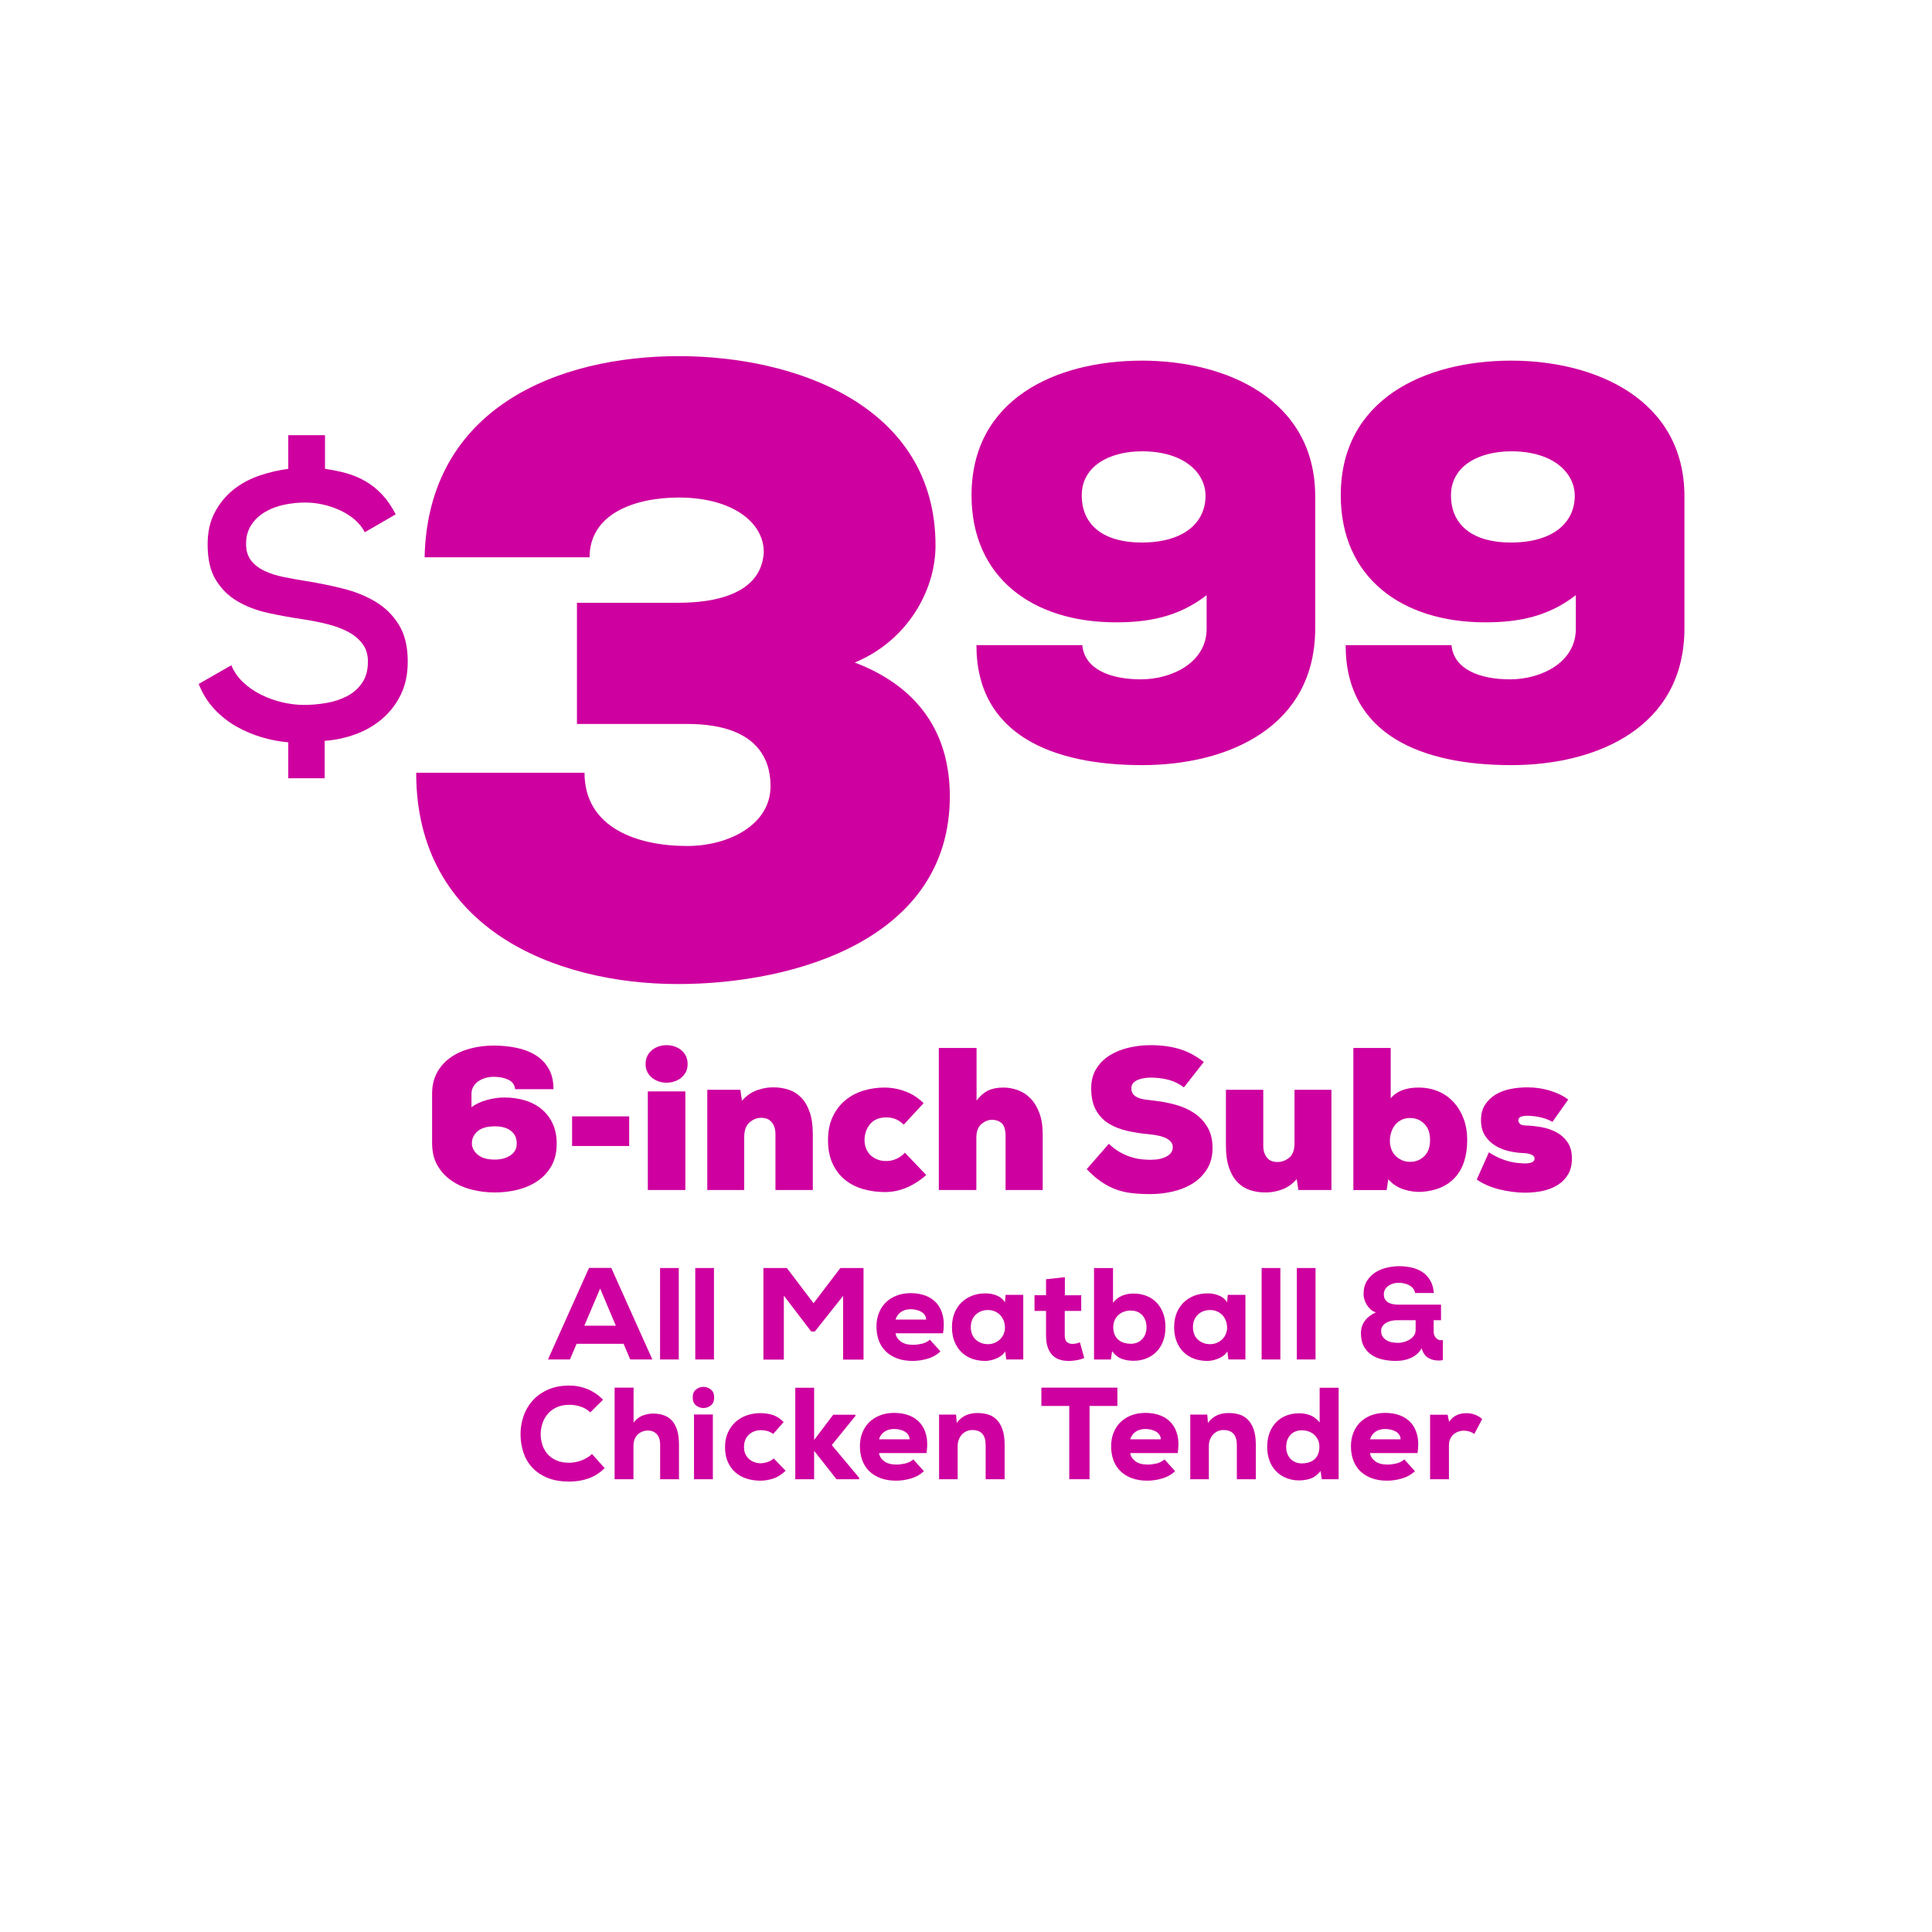 <?xml version="1.0" encoding="UTF-8"?>
<svg id="Layer_1" xmlns="http://www.w3.org/2000/svg" version="1.1" viewBox="0 0 300 300">
  <!-- Generator: Adobe Illustrator 29.5.0, SVG Export Plug-In . SVG Version: 2.1.0 Build 137)  -->
  <defs>
    <style>
      .st0 {
        fill: #ce009f;
      }
    </style>
  </defs>
  <g>
    <path class="st0" d="M56.654,82.647c-.392-.739-.915-1.391-1.572-1.956-.658-.564-1.404-1.041-2.238-1.431-.836-.388-1.715-.689-2.638-.904-.924-.214-1.866-.321-2.825-.321-1.101,0-2.204.116-3.306.35-1.101.234-2.089.614-2.959,1.138-.871.525-1.572,1.198-2.107,2.015-.533.817-.799,1.79-.799,2.919,0,1.052.257,1.907.772,2.568.515.662,1.199,1.197,2.052,1.606s1.847.73,2.985.963c1.137.234,2.327.448,3.571.642,1.919.31,3.812.697,5.677,1.161s3.545,1.142,5.038,2.033,2.7,2.082,3.625,3.573c.924,1.492,1.385,3.399,1.385,5.722,0,1.976-.365,3.699-1.093,5.17-.728,1.473-1.698,2.722-2.905,3.747-1.209,1.026-2.585,1.821-4.131,2.381-1.546.561-3.137.901-4.772,1.016v5.809h-5.65v-5.577c-1.351-.116-2.719-.378-4.104-.785-1.386-.407-2.71-.967-3.971-1.684-1.262-.716-2.399-1.617-3.412-2.702-1.013-1.084-1.822-2.381-2.425-3.893l5.064-2.904c.427,1.007,1.039,1.888,1.839,2.643.799.755,1.723,1.394,2.773,1.917,1.047.523,2.15.921,3.304,1.191,1.155.271,2.284.407,3.385.407,1.172,0,2.354-.106,3.545-.32,1.19-.213,2.256-.571,3.198-1.075.941-.503,1.705-1.191,2.292-2.062s.88-1.965.88-3.282c0-1.084-.285-2.005-.853-2.759-.568-.756-1.315-1.374-2.238-1.859-.924-.484-1.999-.881-3.225-1.191-1.226-.309-2.498-.561-3.812-.755-1.848-.27-3.651-.599-5.411-.987-1.759-.387-3.332-.987-4.717-1.801-1.386-.813-2.505-1.917-3.359-3.311s-1.28-3.233-1.28-5.518c0-1.897.363-3.544,1.093-4.938.728-1.394,1.679-2.565,2.851-3.515,1.172-.949,2.513-1.684,4.025-2.207,1.51-.523,3.03-.881,4.558-1.075v-5.228h5.703v5.228c1.137.154,2.23.377,3.278.666,1.047.289,2.043.705,2.985,1.244.941.54,1.803,1.224,2.585,2.053.781.83,1.493,1.862,2.132,3.096l-4.798,2.779.004.004Z"/>
    <path class="st0" d="M89.589,112.416v-18.82h15.814c5.228,0,12.809-1.177,13.2-7.842,0-4.705-4.967-8.495-13.2-8.495-6.796,0-13.854,2.483-13.854,9.279h-25.617c.523-23.264,20.782-31.237,39.471-31.237,18.168,0,39.863,7.711,39.863,29.407,0,7.188-4.574,14.9-12.547,18.166,10.978,4.182,14.769,12.155,14.769,20.782,0,22.088-23.918,29.146-42.216,29.146-19.082,0-40.647-8.626-40.647-32.806h26.139c0,8.496,8.104,11.37,15.945,11.37,6.404,0,12.939-3.268,12.939-9.279,0-2.614-.654-9.672-12.939-9.672h-17.122.001Z"/>
    <path class="st0" d="M168.057,100.177c.337,3.709,4.3,5.311,9.105,5.311s10.201-2.613,10.201-7.841v-5.227c-4.468,3.456-9.19,4.215-14.079,4.215-12.898,0-22.425-6.912-22.425-19.727,0-14.922,13.067-20.908,26.472-20.908,13.151,0,26.893,6.07,26.893,21.076v20.487c0,15.259-13.405,21.245-26.893,21.245-13.658,0-25.713-4.552-25.713-18.631h16.44-.002ZM167.972,76.909c0,4.806,3.625,7.335,9.274,7.335,6.744,0,9.948-3.204,9.948-7.25,0-3.542-3.288-6.914-9.863-6.914-5.143,0-9.358,2.36-9.358,6.829h0Z"/>
    <path class="st0" d="M225.389,100.177c.337,3.709,4.3,5.311,9.105,5.311s10.201-2.613,10.201-7.841v-5.227c-4.468,3.456-9.19,4.215-14.079,4.215-12.898,0-22.425-6.912-22.425-19.727,0-14.922,13.067-20.908,26.472-20.908,13.151,0,26.893,6.07,26.893,21.076v20.487c0,15.259-13.405,21.245-26.893,21.245-13.658,0-25.713-4.552-25.713-18.631h16.44-.002ZM225.305,76.909c0,4.806,3.625,7.335,9.274,7.335,6.744,0,9.948-3.204,9.948-7.25,0-3.542-3.288-6.914-9.863-6.914-5.143,0-9.358,2.36-9.358,6.829Z"/>
  </g>
  <g>
    <g>
      <path class="st0" d="M79.986,169.128c-.063-.672-.41-1.16-1.04-1.465-.63-.305-1.386-.457-2.269-.457-.441,0-.866.058-1.276.173-.41.116-.777.284-1.103.504-.326.221-.588.5-.788.836-.2.336-.299.714-.299,1.134v2.08c.63-.483,1.418-.856,2.363-1.119s1.859-.394,2.741-.394c1.155,0,2.231.152,3.229.457.998.305,1.859.762,2.584,1.37.725.609,1.292,1.36,1.702,2.253.409.894.614,1.917.614,3.072,0,1.366-.273,2.526-.819,3.482-.546.956-1.271,1.738-2.174,2.347-.903.609-1.927,1.056-3.072,1.34-1.146.283-2.327.425-3.545.425-1.197,0-2.374-.142-3.529-.425-1.155-.284-2.195-.735-3.119-1.355-.925-.619-1.67-1.412-2.237-2.379-.567-.966-.851-2.132-.851-3.497v-7.657c0-1.302.268-2.426.803-3.371s1.25-1.723,2.143-2.332c.893-.609,1.912-1.061,3.057-1.354,1.145-.294,2.326-.441,3.545-.441,1.239,0,2.42.115,3.544.347,1.124.231,2.111.609,2.962,1.134.851.525,1.528,1.219,2.033,2.08.504.861.756,1.933.756,3.214h-5.955ZM76.835,180.062c.945,0,1.749-.215,2.411-.646.662-.431.992-1.045.992-1.844,0-.861-.305-1.522-.914-1.985-.609-.461-1.429-.692-2.458-.692-1.218,0-2.122.257-2.709.771-.588.515-.882,1.14-.882,1.875,0,.651.299,1.234.898,1.749s1.486.771,2.663.771Z"/>
      <path class="st0" d="M88.834,173.351h8.867v4.6h-8.867v-4.6Z"/>
      <path class="st0" d="M100.247,165.221c0-.483.094-.908.284-1.276.189-.367.436-.672.74-.913.304-.241.651-.426,1.04-.552.388-.126.792-.189,1.213-.189.399,0,.792.063,1.182.189.389.126.735.311,1.04.552.304.241.551.546.74.913.189.368.284.793.284,1.276s-.095.903-.284,1.261-.436.656-.74.897c-.305.242-.651.426-1.04.552-.389.126-.783.188-1.182.188-.42,0-.825-.062-1.213-.188-.389-.126-.736-.31-1.04-.552-.305-.241-.551-.54-.74-.897-.189-.357-.284-.777-.284-1.261ZM100.593,184.788v-15.313h5.829v15.313h-5.829Z"/>
      <path class="st0" d="M120.413,184.788v-8.626c0-.484-.063-.89-.189-1.217-.126-.326-.294-.595-.504-.806-.21-.211-.441-.358-.693-.442s-.515-.127-.788-.127c-.693,0-1.313.242-1.859.728-.546.484-.819,1.243-.819,2.274v8.216h-5.734v-15.565h5.136l.252,1.701c.672-.776,1.454-1.323,2.347-1.639.893-.314,1.749-.462,2.568-.44.819,0,1.596.121,2.332.362.735.241,1.381.646,1.938,1.213s.998,1.318,1.324,2.253c.325.935.488,2.096.488,3.481v8.634h-5.798Z"/>
      <path class="st0" d="M143.824,182.456c-.945.841-1.959,1.492-3.041,1.954-1.082.462-2.211.693-3.387.693-1.134,0-2.232-.147-3.292-.441-1.061-.294-2.001-.761-2.82-1.402-.819-.641-1.476-1.476-1.969-2.505-.494-1.029-.741-2.269-.741-3.718,0-1.407.247-2.626.741-3.655.493-1.029,1.15-1.88,1.969-2.553.819-.672,1.754-1.166,2.804-1.48,1.05-.315,2.122-.473,3.214-.473,1.134,0,2.231.2,3.292.599,1.061.399,2.001,1.008,2.82,1.827l-3.088,3.34c-.736-.756-1.628-1.134-2.679-1.134-1.113,0-1.959.347-2.536,1.04-.578.693-.867,1.533-.867,2.521,0,.42.073.824.221,1.213.146.389.362.73.646,1.024.283.294.635.53,1.055.709.42.179.903.268,1.45.268s1.066-.11,1.56-.331c.493-.221.94-.54,1.339-.961l3.308,3.466Z"/>
      <path class="st0" d="M151.639,162.731v8.161c.545-.714,1.139-1.229,1.779-1.544.641-.315,1.434-.473,2.379-.473.777,0,1.533.137,2.27.409.734.273,1.387.699,1.953,1.276.566.578,1.023,1.329,1.371,2.253.346.925.52,2.038.52,3.34v8.634h-5.766v-8.603c-.043-.882-.258-1.485-.646-1.812-.389-.325-.877-.488-1.465-.488-.568,0-1.109.216-1.623.646-.516.431-.783,1.107-.805,2.032v8.224h-5.828v-22.057h5.861Z"/>
      <path class="st0" d="M183.84,168.845c-.756-.567-1.564-.962-2.426-1.182-.861-.221-1.775-.331-2.741-.331-.378,0-.746.031-1.104.095-.357.062-.677.157-.961.283-.283.126-.509.295-.677.504-.169.211-.252.463-.252.757,0,.378.089.683.268.913.178.231.425.415.74.552s.698.236,1.15.3c.451.062.95.126,1.496.188,1.093.126,2.175.336,3.246.63,1.071.295,2.026.726,2.867,1.292.84.567,1.522,1.292,2.048,2.175.525.882.788,1.953.788,3.214s-.273,2.342-.819,3.245c-.547.903-1.266,1.644-2.158,2.222-.894.578-1.922,1.008-3.088,1.292-1.166.283-2.369.425-3.608.425-.987,0-1.917-.047-2.788-.142-.872-.095-1.702-.283-2.489-.567-.788-.283-1.56-.682-2.316-1.197-.756-.515-1.513-1.171-2.269-1.969l3.435-3.939c.546.525,1.103.951,1.67,1.276.567.326,1.129.578,1.686.757s1.098.299,1.623.362c.524.062,1.019.094,1.481.094,1.028,0,1.863-.173,2.505-.52.641-.347.961-.824.961-1.434,0-1.113-1.229-1.785-3.687-2.017-1.197-.104-2.343-.283-3.435-.536-1.093-.252-2.049-.635-2.867-1.149-.819-.515-1.471-1.213-1.954-2.096-.483-.882-.725-2.006-.725-3.371,0-1.155.263-2.159.788-3.01.524-.851,1.218-1.544,2.079-2.079.861-.536,1.844-.935,2.946-1.197s2.242-.395,3.419-.395c1.659,0,3.15.2,4.475.599,1.323.399,2.583,1.071,3.78,2.017l-3.088,3.939Z"/>
      <path class="st0" d="M196.16,169.223v8.626c0,.484.062.891.188,1.217.126.327.289.595.488.806.2.211.431.358.693.442s.53.126.804.126c.693,0,1.312-.227,1.859-.679.546-.453.819-1.195.819-2.229v-8.31h5.734v15.565h-5.136l-.253-1.701c-.672.777-1.454,1.323-2.347,1.638-.894.315-1.749.462-2.568.441-.819,0-1.597-.121-2.332-.362s-1.381-.646-1.938-1.213-.998-1.318-1.323-2.253c-.326-.935-.488-2.096-.488-3.481v-8.634h5.798Z"/>
      <path class="st0" d="M215.947,170.546c.42-.524.993-.935,1.718-1.229s1.591-.441,2.6-.441c1.134,0,2.163.2,3.088.599.924.399,1.717.961,2.379,1.686.661.725,1.176,1.581,1.544,2.568.367.987.551,2.079.551,3.276,0,2.479-.614,4.407-1.843,5.782-1.229,1.376-2.988,2.138-5.278,2.284-.882.042-1.791-.084-2.726-.378s-1.738-.819-2.41-1.575l-.252,1.67h-5.168v-22.057h5.798v7.814ZM218.94,173.603c-.504,0-.95.1-1.339.298s-.714.46-.977.784-.462.705-.599,1.145-.205.889-.205,1.349c0,.418.068.82.205,1.208.137.387.341.727.614,1.02.272.292.604.533.992.721.389.188.824.282,1.308.282.883,0,1.623-.292,2.222-.878.599-.585.898-1.422.898-2.509s-.3-1.93-.898-2.525-1.339-.894-2.222-.894Z"/>
      <path class="st0" d="M231.198,178.928c.588.378,1.15.683,1.686.913.536.231,1.034.405,1.497.521.462.115.887.188,1.276.221.388.031.74.058,1.055.078,1.051,0,1.576-.252,1.576-.756,0-.483-.547-.767-1.639-.851-.756-.021-1.528-.121-2.316-.3-.787-.178-1.507-.467-2.158-.866s-1.182-.919-1.591-1.56c-.41-.641-.614-1.434-.614-2.379s.204-1.738.614-2.379c.409-.641.945-1.166,1.606-1.576.662-.409,1.423-.703,2.285-.882.86-.179,1.753-.268,2.678-.268,1.261,0,2.447.173,3.561.52s2.048.804,2.805,1.371l-2.458,3.466c-.21-.126-.473-.252-.788-.378-.314-.127-.651-.231-1.008-.315-.357-.084-.72-.146-1.087-.189-.368-.042-.709-.062-1.024-.062-.42,0-.756.053-1.008.157-.252.105-.378.305-.378.599,0,.147.073.305.22.473.147.169.462.263.945.284.819.021,1.649.109,2.489.268.84.157,1.607.425,2.301.804.693.378,1.26.893,1.701,1.544s.662,1.491.662,2.521c0,.966-.2,1.785-.599,2.458-.399.672-.936,1.218-1.607,1.638-.673.421-1.444.725-2.315.914-.872.189-1.78.283-2.726.283-.673,0-1.36-.047-2.064-.142s-1.387-.226-2.048-.394c-.662-.168-1.287-.383-1.875-.646-.588-.262-1.103-.551-1.544-.866l1.891-4.222Z"/>
    </g>
    <g>
      <path class="st0" d="M96.827,208.661h-7.293l-1.036,2.438h-3.413l6.379-14.221h3.454l6.379,14.221h-3.434l-1.036-2.438ZM93.191,200.088l-2.458,5.77h4.896l-2.438-5.77Z"/>
      <path class="st0" d="M105.4,196.897v14.201h-2.905v-14.201h2.905Z"/>
      <path class="st0" d="M110.865,196.897v14.201h-2.905v-14.201h2.905Z"/>
      <path class="st0" d="M130.917,201.226l-4.388,5.525h-.569l-4.246-5.566v9.935h-3.169v-14.222h3.637l4.145,5.466,4.165-5.466h3.596v14.222h-3.169v-9.894Z"/>
      <path class="st0" d="M139.064,207.035c.067.493.332.915.792,1.264.46.35,1.104.524,1.93.524.393,0,.836-.055,1.331-.164.494-.11.917-.322,1.27-.638l1.646,1.822c-.542.526-1.206.904-1.991,1.134s-1.558.345-2.316.345c-.908,0-1.71-.129-2.407-.386-.698-.258-1.287-.62-1.768-1.087-.481-.468-.843-1.029-1.087-1.687s-.366-1.385-.366-2.184c0-.759.125-1.456.376-2.093.25-.637.606-1.182,1.066-1.636.46-.453,1.019-.809,1.676-1.066.657-.257,1.392-.386,2.204-.386.854,0,1.625.132,2.316.396.691.265,1.263.657,1.717,1.179.454.521.772,1.172.955,1.95.183.779.193,1.683.03,2.712h-7.375ZM143.818,204.902c-.014-.271-.088-.508-.224-.711-.136-.203-.315-.369-.539-.498-.223-.129-.477-.227-.762-.295-.284-.067-.576-.102-.874-.102-.596,0-1.101.143-1.514.427-.413.285-.694.678-.843,1.179h4.754Z"/>
      <path class="st0" d="M156.048,202.221l.102-1.158h2.742v10.036h-2.641l-.162-1.26c-.163.271-.37.498-.62.681-.251.183-.518.332-.803.447-.284.115-.572.203-.863.264-.291.062-.559.092-.803.092-.758,0-1.452-.115-2.082-.346-.63-.229-1.175-.572-1.635-1.025-.461-.454-.82-1.006-1.077-1.656-.258-.65-.386-1.388-.386-2.214s.135-1.568.406-2.225c.271-.657.643-1.209,1.118-1.656.474-.447,1.029-.789,1.666-1.025.636-.237,1.327-.349,2.072-.336.636,0,1.222.119,1.757.355.535.237.938.579,1.209,1.026ZM153.387,203.419c-.366,0-.708.062-1.026.184-.318.121-.6.298-.843.527-.244.23-.434.509-.569.833-.135.325-.203.698-.203,1.118s.068.792.203,1.117c.136.325.325.599.569.822.243.224.524.396.843.519s.66.183,1.026.183c.406,0,.774-.074,1.106-.224.332-.148.613-.342.844-.579.229-.236.406-.508.528-.812.121-.305.183-.612.183-.924,0-.366-.058-.715-.173-1.047-.115-.331-.284-.623-.508-.873-.224-.251-.501-.454-.833-.609-.332-.156-.715-.234-1.147-.234Z"/>
      <path class="st0" d="M165.352,198.32v2.804h2.54v2.438h-2.56v3.778c0,.528.122.884.365,1.067.244.183.501.273.772.273.176,0,.382-.02.619-.061s.437-.102.6-.183l.67,2.438c-.365.149-.711.254-1.036.315-.324.061-.684.104-1.076.132-.542.026-1.047-.021-1.514-.143s-.87-.335-1.209-.64-.606-.718-.803-1.239-.294-1.175-.294-1.961v-3.778h-1.788v-2.438h1.788v-2.479l2.925-.324Z"/>
      <path class="st0" d="M172.828,196.897v5.384c.433-.528.917-.896,1.452-1.106s1.101-.315,1.696-.315c.731,0,1.405.119,2.021.355.616.237,1.145.583,1.585,1.036.439.454.782,1.003,1.025,1.646.244.644.366,1.371.366,2.185,0,.785-.119,1.5-.355,2.143-.237.644-.576,1.192-1.017,1.646-.439.454-.965.807-1.574,1.057-.609.251-1.279.376-2.011.376-.637,0-1.236-.099-1.798-.295-.562-.195-1.074-.592-1.534-1.188l-.183,1.28h-2.621v-14.201h2.946ZM175.57,203.501c-.339,0-.671.054-.995.162-.325.108-.613.271-.864.487-.25.217-.453.488-.609.812-.155.325-.233.698-.233,1.118,0,.474.078.877.233,1.208.156.332.362.6.62.803.257.203.549.349.873.437.325.089.65.133.976.133.393,0,.741-.068,1.046-.203.305-.136.562-.318.772-.549s.369-.501.478-.812.162-.65.162-1.016c0-.759-.22-1.379-.66-1.859s-1.039-.721-1.798-.721Z"/>
      <path class="st0" d="M190.544,202.221l.102-1.158h2.742v10.036h-2.641l-.162-1.26c-.163.271-.37.498-.62.681-.251.183-.518.332-.803.447-.284.115-.572.203-.863.264-.291.062-.559.092-.803.092-.758,0-1.452-.115-2.082-.346-.63-.229-1.175-.572-1.636-1.025-.46-.454-.819-1.006-1.076-1.656-.258-.65-.386-1.388-.386-2.214s.135-1.568.406-2.225c.271-.657.643-1.209,1.117-1.656.474-.447,1.029-.789,1.666-1.025.636-.237,1.327-.349,2.072-.336.636,0,1.222.119,1.757.355.535.237.938.579,1.209,1.026ZM187.883,203.419c-.366,0-.708.062-1.026.184-.318.121-.6.298-.843.527-.244.23-.434.509-.569.833-.136.325-.203.698-.203,1.118s.067.792.203,1.117.325.599.569.822c.243.224.524.396.843.519s.66.183,1.026.183c.406,0,.774-.074,1.106-.224.332-.148.613-.342.844-.579.229-.236.406-.508.528-.812.121-.305.183-.612.183-.924,0-.366-.058-.715-.173-1.047-.115-.331-.284-.623-.508-.873-.224-.251-.501-.454-.833-.609-.332-.156-.715-.234-1.147-.234Z"/>
      <path class="st0" d="M198.812,196.897v14.201h-2.905v-14.201h2.905Z"/>
      <path class="st0" d="M204.277,196.897v14.201h-2.905v-14.201h2.905Z"/>
      <path class="st0" d="M222.621,206.832c0,.136.024.278.071.427.048.149.122.288.224.417s.22.233.355.314.298.122.487.122c.055,0,.149-.014.285-.041v3.129c-.23.041-.461.061-.691.061-.609,0-1.147-.146-1.614-.437-.468-.291-.796-.782-.985-1.473-.203.365-.454.674-.752.924-.298.251-.623.454-.976.61-.353.155-.725.267-1.117.335-.393.067-.785.102-1.179.102-.637,0-1.276-.064-1.919-.193-.644-.128-1.223-.355-1.737-.681s-.935-.765-1.26-1.32c-.325-.555-.487-1.26-.487-2.112,0-.731.203-1.372.609-1.92.406-.549.975-.985,1.706-1.311-.312-.095-.586-.251-.822-.468-.237-.216-.437-.46-.6-.731-.162-.271-.284-.548-.365-.833-.082-.284-.122-.541-.122-.771,0-.84.179-1.541.538-2.103.358-.562.81-1.009,1.352-1.341.541-.332,1.138-.569,1.787-.711.65-.143,1.267-.214,1.849-.214.664,0,1.311.071,1.94.214.63.142,1.188.375,1.676.7.488.325.891.756,1.209,1.29.318.535.505,1.188.559,1.961h-2.905c-.04-.271-.146-.508-.314-.711-.17-.203-.373-.369-.609-.498-.237-.129-.498-.224-.782-.284-.284-.062-.569-.092-.854-.092-.312,0-.603.041-.873.122-.271.081-.516.2-.731.355-.217.156-.387.342-.508.559-.122.217-.184.468-.184.752,0,.339.071.613.214.822.142.211.325.373.548.488.224.115.468.192.731.233.265.041.519.061.763.061h6.622v2.418h-1.138v1.828ZM216.974,205.004c-.434,0-.806.048-1.117.143s-.572.22-.782.375c-.21.156-.365.329-.467.519s-.153.386-.153.589c0,.394.092.715.274.965.184.251.406.444.671.579.264.136.552.228.863.274.312.048.603.071.874.071.189,0,.437-.033.741-.102.305-.067.6-.18.884-.335.284-.156.531-.362.741-.62.21-.257.315-.582.315-.975v-1.483h-2.845Z"/>
      <path class="st0" d="M93.891,227.967c-.731.731-1.561,1.263-2.489,1.595-.928.331-1.919.497-2.976.497-1.354,0-2.513-.203-3.474-.609-.962-.406-1.747-.947-2.356-1.625-.609-.677-1.057-1.459-1.341-2.347-.285-.887-.427-1.818-.427-2.793,0-.921.149-1.832.447-2.732s.759-1.707,1.382-2.418c.623-.711,1.415-1.286,2.377-1.727.961-.44,2.092-.66,3.393-.66.975,0,1.906.183,2.793.548.887.366,1.696.915,2.428,1.646l-1.991,1.97c-.434-.419-.938-.721-1.514-.903-.576-.184-1.148-.274-1.717-.274-.812,0-1.503.142-2.072.427-.569.284-1.029.646-1.381,1.087-.353.44-.609.931-.772,1.473s-.244,1.07-.244,1.585.078,1.036.233,1.563c.156.528.41,1.006.762,1.433s.809.772,1.372,1.036c.562.265,1.263.396,2.103.396.285,0,.585-.03.904-.092.318-.061.633-.148.944-.264s.609-.258.894-.427c.284-.169.535-.362.751-.579l1.971,2.194Z"/>
      <path class="st0" d="M98.381,215.473v5.424c.419-.541.904-.91,1.453-1.107.548-.196,1.08-.294,1.595-.294.582,0,1.121.084,1.615.254.494.169.917.44,1.27.812s.626.867.823,1.483.295,1.371.295,2.265v5.384h-2.926v-5.378c0-.706-.172-1.246-.518-1.619-.345-.373-.81-.561-1.392-.561-.609,0-1.134.207-1.574.622-.44.414-.661,1.028-.661,1.843v5.093h-2.925v-14.221h2.946Z"/>
      <path class="st0" d="M107.563,216.996c0-.556.173-.969.518-1.239s.728-.406,1.148-.406.802.136,1.148.406c.345.271.518.684.518,1.239s-.172.969-.518,1.239c-.346.271-.729.406-1.148.406s-.803-.136-1.148-.406-.518-.684-.518-1.239ZM110.692,219.637v10.057h-2.925v-10.057h2.925Z"/>
      <path class="st0" d="M121.988,228.373c-.609.596-1.253,1.002-1.93,1.219-.678.217-1.341.325-1.991.325-.731,0-1.429-.102-2.092-.305-.664-.203-1.247-.519-1.747-.945-.501-.426-.901-.968-1.199-1.625-.298-.656-.447-1.438-.447-2.347,0-.839.149-1.588.447-2.244.298-.657.694-1.209,1.188-1.656.494-.447,1.073-.785,1.737-1.016s1.361-.346,2.093-.346,1.392.099,1.98.295c.589.196,1.141.559,1.656,1.087l-1.625,1.849c-.312-.23-.627-.386-.945-.467-.318-.082-.633-.122-.945-.122-.366,0-.708.058-1.026.173s-.599.284-.843.508c-.244.223-.434.497-.569.822s-.203.698-.203,1.117c0,.406.071.766.213,1.077.143.312.332.572.569.782s.511.372.823.487.637.173.975.173c.325,0,.684-.064,1.077-.193.393-.128.711-.314.955-.559l1.849,1.91Z"/>
      <path class="st0" d="M126.417,215.492v8.106l2.966-3.921h3.454v.183l-3.677,4.53,4.246,5.079v.224h-3.515l-3.474-4.408v4.408h-2.925v-14.201h2.925Z"/>
      <path class="st0" d="M136.494,225.63c.067.493.332.915.792,1.264.46.35,1.104.524,1.93.524.393,0,.836-.055,1.331-.164.494-.11.917-.322,1.27-.638l1.646,1.822c-.542.526-1.206.904-1.991,1.134s-1.558.345-2.316.345c-.908,0-1.71-.129-2.407-.386-.698-.258-1.287-.62-1.768-1.087-.481-.468-.843-1.029-1.087-1.687s-.366-1.385-.366-2.184c0-.759.125-1.456.376-2.093.25-.637.606-1.182,1.066-1.636.46-.453,1.019-.809,1.676-1.066.657-.257,1.392-.386,2.204-.386.854,0,1.625.132,2.316.396.691.265,1.263.657,1.717,1.179.454.521.772,1.172.955,1.95.183.779.193,1.683.03,2.712h-7.375ZM141.248,223.497c-.014-.271-.088-.508-.224-.711-.136-.203-.315-.369-.539-.498-.223-.129-.477-.227-.762-.295-.284-.067-.576-.102-.874-.102-.596,0-1.101.143-1.514.427-.413.285-.694.678-.843,1.179h4.754Z"/>
      <path class="st0" d="M153.051,229.693v-5.303c0-1.557-.69-2.336-2.072-2.336-.338,0-.647.064-.924.193-.278.129-.518.308-.721.538s-.359.494-.467.792-.163.609-.163.935v5.181h-2.885v-10.036h2.641l.102,1.28c.447-.582.948-.985,1.503-1.209.555-.224,1.138-.328,1.747-.315.569,0,1.104.075,1.604.224.501.149.945.414,1.331.793s.69.887.914,1.523.336,1.442.336,2.417v5.323h-2.946Z"/>
      <path class="st0" d="M166.032,218.316h-4.327v-2.844h11.803v2.844h-4.327v11.377h-3.148v-11.377Z"/>
      <path class="st0" d="M175.5,225.63c.067.493.331.915.792,1.264.46.35,1.104.524,1.93.524.394,0,.837-.055,1.331-.164.494-.11.918-.322,1.27-.638l1.646,1.822c-.541.526-1.205.904-1.99,1.134-.786.229-1.558.345-2.316.345-.907,0-1.71-.129-2.407-.386-.698-.258-1.287-.62-1.768-1.087-.48-.468-.843-1.029-1.087-1.687s-.365-1.385-.365-2.184c0-.759.125-1.456.375-2.093.251-.637.606-1.182,1.067-1.636.46-.453,1.019-.809,1.676-1.066.656-.257,1.392-.386,2.204-.386.854,0,1.625.132,2.316.396.69.265,1.263.657,1.716,1.179.454.521.772,1.172.955,1.95.183.779.193,1.683.03,2.712h-7.374ZM180.254,223.497c-.014-.271-.089-.508-.224-.711-.136-.203-.314-.369-.538-.498s-.478-.227-.762-.295c-.285-.067-.576-.102-.874-.102-.596,0-1.101.143-1.514.427-.413.285-.694.678-.843,1.179h4.754Z"/>
      <path class="st0" d="M192.057,229.693v-5.303c0-1.557-.69-2.336-2.072-2.336-.339,0-.646.064-.924.193-.278.129-.519.308-.722.538s-.359.494-.467.792c-.109.298-.163.609-.163.935v5.181h-2.885v-10.036h2.641l.102,1.28c.447-.582.948-.985,1.504-1.209.555-.224,1.138-.328,1.747-.315.569,0,1.104.075,1.604.224.501.149.945.414,1.331.793s.69.887.914,1.523.336,1.442.336,2.417v5.323h-2.946Z"/>
      <path class="st0" d="M207.862,215.492v14.201h-2.62l-.184-1.28c-.474.597-.992.989-1.554,1.179-.562.189-1.155.284-1.777.284-.731,0-1.402-.125-2.012-.376-.609-.25-1.135-.603-1.574-1.056-.44-.454-.779-.999-1.016-1.636-.237-.637-.355-1.348-.355-2.133,0-.813.121-1.541.365-2.185.244-.643.586-1.191,1.026-1.646.439-.453.968-.799,1.584-1.036.616-.236,1.29-.355,2.021-.355.596,0,1.161.105,1.696.315s1.02.578,1.453,1.106v-5.384h2.945ZM202.174,222.096c-.759,0-1.357.239-1.798.718-.44.479-.66,1.097-.66,1.852,0,.364.054.702.162,1.012.108.311.268.581.478.81.21.229.468.412.772.547s.653.202,1.046.202c.325,0,.65-.044.976-.132s.616-.232.873-.435c.258-.202.464-.469.62-.8.155-.33.233-.731.233-1.204,0-.418-.078-.789-.233-1.112-.156-.324-.362-.594-.62-.81-.257-.216-.545-.378-.863-.486-.318-.107-.646-.161-.985-.161Z"/>
      <path class="st0" d="M212.738,225.63c.067.493.331.915.792,1.264.46.35,1.104.524,1.93.524.394,0,.837-.055,1.331-.164.494-.11.918-.322,1.27-.638l1.646,1.822c-.541.526-1.205.904-1.99,1.134-.786.229-1.558.345-2.316.345-.907,0-1.71-.129-2.407-.386-.698-.258-1.287-.62-1.768-1.087-.48-.468-.843-1.029-1.087-1.687s-.365-1.385-.365-2.184c0-.759.125-1.456.375-2.093.251-.637.606-1.182,1.067-1.636.46-.453,1.019-.809,1.676-1.066.656-.257,1.392-.386,2.204-.386.854,0,1.625.132,2.316.396.69.265,1.263.657,1.716,1.179.454.521.772,1.172.955,1.95.183.779.193,1.683.03,2.712h-7.374ZM217.492,223.497c-.014-.271-.089-.508-.224-.711-.136-.203-.314-.369-.538-.498s-.478-.227-.762-.295c-.285-.067-.576-.102-.874-.102-.596,0-1.101.143-1.514.427-.413.285-.694.678-.843,1.179h4.754Z"/>
      <path class="st0" d="M224.786,219.678l.224,1.097c.338-.474.728-.815,1.168-1.025.439-.21.944-.315,1.514-.315.947,0,1.767.305,2.458.914l-1.219,2.316c-.475-.338-1.01-.508-1.605-.508-.312,0-.609.051-.894.152s-.535.251-.752.447-.386.437-.508.721-.183.616-.183.996v5.221h-2.926v-10.016h2.723Z"/>
    </g>
  </g>
</svg>